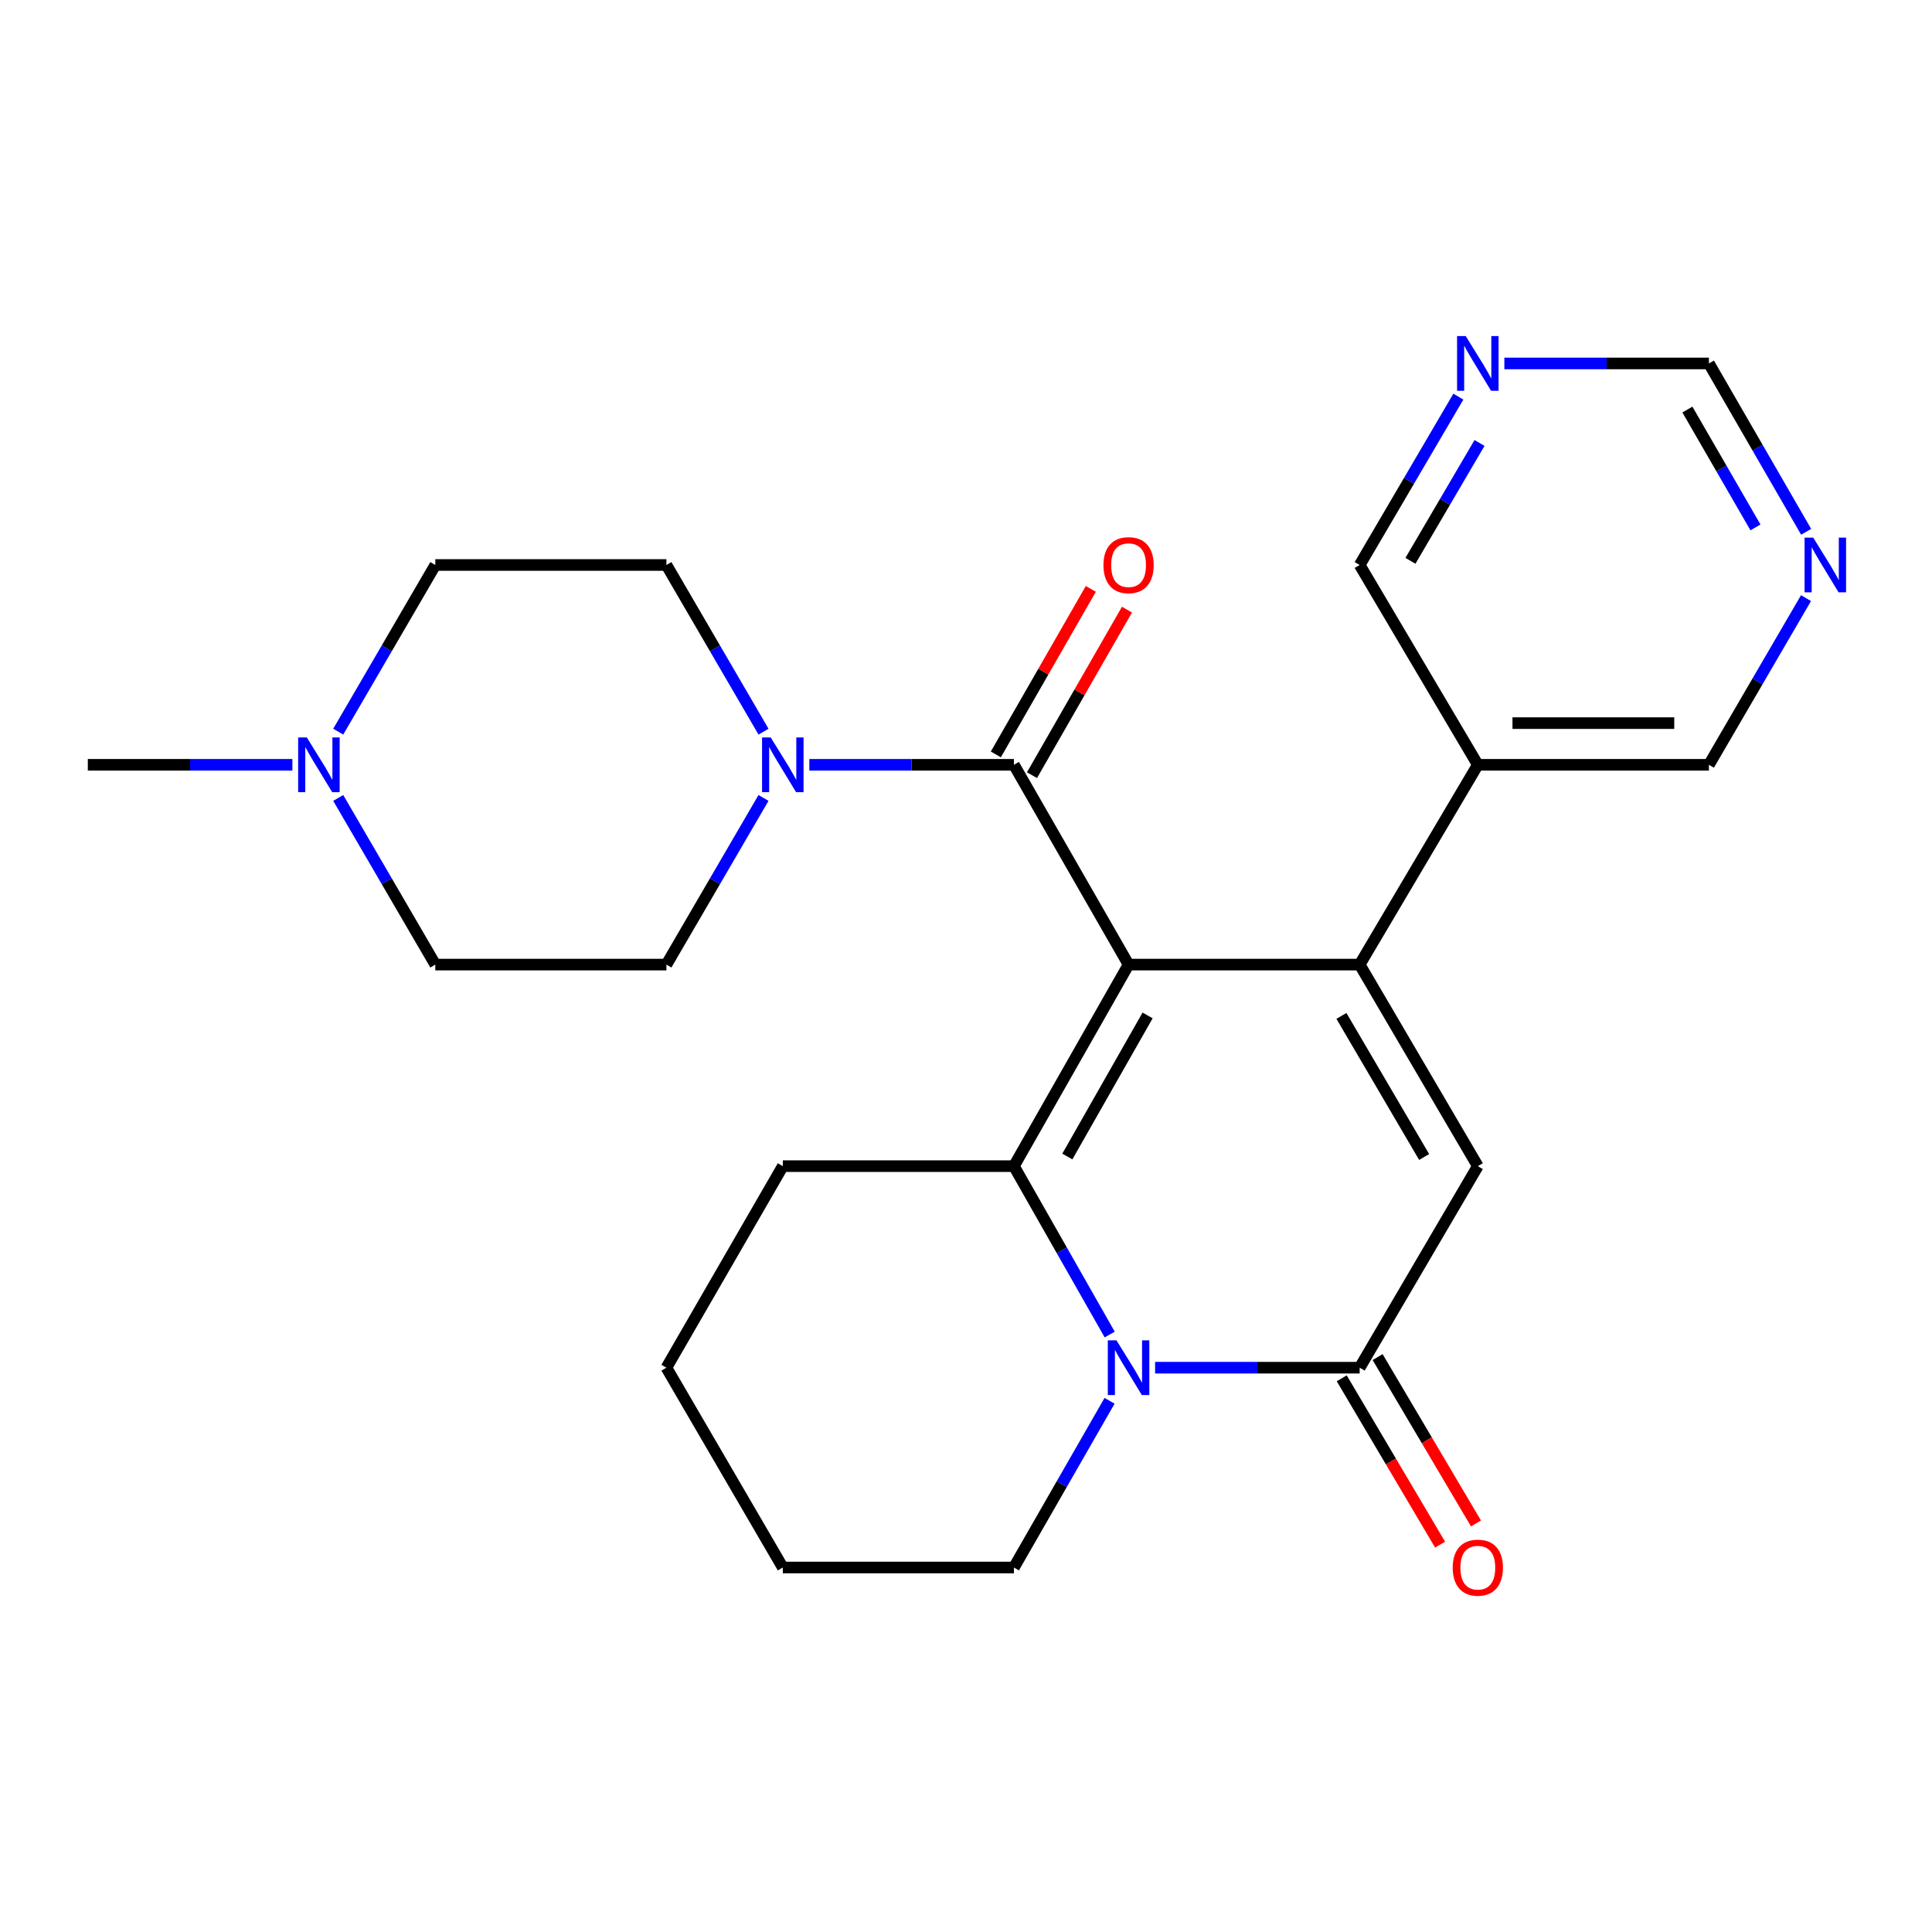 <?xml version='1.0' encoding='iso-8859-1'?>
<svg version='1.1' baseProfile='full'
              xmlns='http://www.w3.org/2000/svg'
                      xmlns:rdkit='http://www.rdkit.org/xml'
                      xmlns:xlink='http://www.w3.org/1999/xlink'
                  xml:space='preserve'
width='1000px' height='1000px' viewBox='0 0 1000 1000'>
<!-- END OF HEADER -->
<rect style='opacity:1.0;fill:#FFFFFF;stroke:none' width='1000' height='1000' x='0' y='0'> </rect>
<path class='bond-0' d='M 584.145,499.272 L 703.763,499.272' style='fill:none;fill-rule:evenodd;stroke:#000000;stroke-width:6px;stroke-linecap:butt;stroke-linejoin:miter;stroke-opacity:1' />
<path class='bond-1' d='M 584.145,499.272 L 524.798,603.594' style='fill:none;fill-rule:evenodd;stroke:#000000;stroke-width:6px;stroke-linecap:butt;stroke-linejoin:miter;stroke-opacity:1' />
<path class='bond-1' d='M 593.997,525.589 L 552.454,598.614' style='fill:none;fill-rule:evenodd;stroke:#000000;stroke-width:6px;stroke-linecap:butt;stroke-linejoin:miter;stroke-opacity:1' />
<path class='bond-2' d='M 584.145,499.272 L 524.798,395.861' style='fill:none;fill-rule:evenodd;stroke:#000000;stroke-width:6px;stroke-linecap:butt;stroke-linejoin:miter;stroke-opacity:1' />
<path class='bond-3' d='M 703.763,499.272 L 764.92,603.594' style='fill:none;fill-rule:evenodd;stroke:#000000;stroke-width:6px;stroke-linecap:butt;stroke-linejoin:miter;stroke-opacity:1' />
<path class='bond-3' d='M 694.322,525.832 L 737.132,598.857' style='fill:none;fill-rule:evenodd;stroke:#000000;stroke-width:6px;stroke-linecap:butt;stroke-linejoin:miter;stroke-opacity:1' />
<path class='bond-4' d='M 703.763,499.272 L 764.92,395.861' style='fill:none;fill-rule:evenodd;stroke:#000000;stroke-width:6px;stroke-linecap:butt;stroke-linejoin:miter;stroke-opacity:1' />
<path class='bond-5' d='M 524.798,603.594 L 549.591,647.174' style='fill:none;fill-rule:evenodd;stroke:#000000;stroke-width:6px;stroke-linecap:butt;stroke-linejoin:miter;stroke-opacity:1' />
<path class='bond-5' d='M 549.591,647.174 L 574.383,690.755' style='fill:none;fill-rule:evenodd;stroke:#0000FF;stroke-width:6px;stroke-linecap:butt;stroke-linejoin:miter;stroke-opacity:1' />
<path class='bond-6' d='M 524.798,603.594 L 405.181,603.594' style='fill:none;fill-rule:evenodd;stroke:#000000;stroke-width:6px;stroke-linecap:butt;stroke-linejoin:miter;stroke-opacity:1' />
<path class='bond-7' d='M 597.876,707.916 L 650.819,707.916' style='fill:none;fill-rule:evenodd;stroke:#0000FF;stroke-width:6px;stroke-linecap:butt;stroke-linejoin:miter;stroke-opacity:1' />
<path class='bond-7' d='M 650.819,707.916 L 703.763,707.916' style='fill:none;fill-rule:evenodd;stroke:#000000;stroke-width:6px;stroke-linecap:butt;stroke-linejoin:miter;stroke-opacity:1' />
<path class='bond-8' d='M 574.309,725.057 L 549.554,768.198' style='fill:none;fill-rule:evenodd;stroke:#0000FF;stroke-width:6px;stroke-linecap:butt;stroke-linejoin:miter;stroke-opacity:1' />
<path class='bond-8' d='M 549.554,768.198 L 524.798,811.338' style='fill:none;fill-rule:evenodd;stroke:#000000;stroke-width:6px;stroke-linecap:butt;stroke-linejoin:miter;stroke-opacity:1' />
<path class='bond-9' d='M 524.798,395.861 L 471.855,395.861' style='fill:none;fill-rule:evenodd;stroke:#000000;stroke-width:6px;stroke-linecap:butt;stroke-linejoin:miter;stroke-opacity:1' />
<path class='bond-9' d='M 471.855,395.861 L 418.912,395.861' style='fill:none;fill-rule:evenodd;stroke:#0000FF;stroke-width:6px;stroke-linecap:butt;stroke-linejoin:miter;stroke-opacity:1' />
<path class='bond-10' d='M 534.155,401.23 L 558.739,358.389' style='fill:none;fill-rule:evenodd;stroke:#000000;stroke-width:6px;stroke-linecap:butt;stroke-linejoin:miter;stroke-opacity:1' />
<path class='bond-10' d='M 558.739,358.389 L 583.322,315.548' style='fill:none;fill-rule:evenodd;stroke:#FF0000;stroke-width:6px;stroke-linecap:butt;stroke-linejoin:miter;stroke-opacity:1' />
<path class='bond-10' d='M 515.441,390.492 L 540.025,347.651' style='fill:none;fill-rule:evenodd;stroke:#000000;stroke-width:6px;stroke-linecap:butt;stroke-linejoin:miter;stroke-opacity:1' />
<path class='bond-10' d='M 540.025,347.651 L 564.608,304.81' style='fill:none;fill-rule:evenodd;stroke:#FF0000;stroke-width:6px;stroke-linecap:butt;stroke-linejoin:miter;stroke-opacity:1' />
<path class='bond-11' d='M 694.476,713.407 L 719.933,756.456' style='fill:none;fill-rule:evenodd;stroke:#000000;stroke-width:6px;stroke-linecap:butt;stroke-linejoin:miter;stroke-opacity:1' />
<path class='bond-11' d='M 719.933,756.456 L 745.389,799.506' style='fill:none;fill-rule:evenodd;stroke:#FF0000;stroke-width:6px;stroke-linecap:butt;stroke-linejoin:miter;stroke-opacity:1' />
<path class='bond-11' d='M 713.049,702.424 L 738.505,745.474' style='fill:none;fill-rule:evenodd;stroke:#000000;stroke-width:6px;stroke-linecap:butt;stroke-linejoin:miter;stroke-opacity:1' />
<path class='bond-11' d='M 738.505,745.474 L 763.962,788.524' style='fill:none;fill-rule:evenodd;stroke:#FF0000;stroke-width:6px;stroke-linecap:butt;stroke-linejoin:miter;stroke-opacity:1' />
<path class='bond-12' d='M 703.763,707.916 L 764.92,603.594' style='fill:none;fill-rule:evenodd;stroke:#000000;stroke-width:6px;stroke-linecap:butt;stroke-linejoin:miter;stroke-opacity:1' />
<path class='bond-13' d='M 395.19,378.709 L 370.062,335.573' style='fill:none;fill-rule:evenodd;stroke:#0000FF;stroke-width:6px;stroke-linecap:butt;stroke-linejoin:miter;stroke-opacity:1' />
<path class='bond-13' d='M 370.062,335.573 L 344.935,292.438' style='fill:none;fill-rule:evenodd;stroke:#000000;stroke-width:6px;stroke-linecap:butt;stroke-linejoin:miter;stroke-opacity:1' />
<path class='bond-14' d='M 395.189,413.013 L 370.062,456.142' style='fill:none;fill-rule:evenodd;stroke:#0000FF;stroke-width:6px;stroke-linecap:butt;stroke-linejoin:miter;stroke-opacity:1' />
<path class='bond-14' d='M 370.062,456.142 L 344.935,499.272' style='fill:none;fill-rule:evenodd;stroke:#000000;stroke-width:6px;stroke-linecap:butt;stroke-linejoin:miter;stroke-opacity:1' />
<path class='bond-15' d='M 764.92,395.861 L 703.763,292.438' style='fill:none;fill-rule:evenodd;stroke:#000000;stroke-width:6px;stroke-linecap:butt;stroke-linejoin:miter;stroke-opacity:1' />
<path class='bond-16' d='M 764.92,395.861 L 884.525,395.861' style='fill:none;fill-rule:evenodd;stroke:#000000;stroke-width:6px;stroke-linecap:butt;stroke-linejoin:miter;stroke-opacity:1' />
<path class='bond-16' d='M 782.86,374.285 L 866.584,374.285' style='fill:none;fill-rule:evenodd;stroke:#000000;stroke-width:6px;stroke-linecap:butt;stroke-linejoin:miter;stroke-opacity:1' />
<path class='bond-17' d='M 175.064,413.013 L 200.191,456.142' style='fill:none;fill-rule:evenodd;stroke:#0000FF;stroke-width:6px;stroke-linecap:butt;stroke-linejoin:miter;stroke-opacity:1' />
<path class='bond-17' d='M 200.191,456.142 L 225.318,499.272' style='fill:none;fill-rule:evenodd;stroke:#000000;stroke-width:6px;stroke-linecap:butt;stroke-linejoin:miter;stroke-opacity:1' />
<path class='bond-18' d='M 151.341,395.861 L 98.398,395.861' style='fill:none;fill-rule:evenodd;stroke:#0000FF;stroke-width:6px;stroke-linecap:butt;stroke-linejoin:miter;stroke-opacity:1' />
<path class='bond-18' d='M 98.398,395.861 L 45.455,395.861' style='fill:none;fill-rule:evenodd;stroke:#000000;stroke-width:6px;stroke-linecap:butt;stroke-linejoin:miter;stroke-opacity:1' />
<path class='bond-19' d='M 175.063,378.709 L 200.191,335.573' style='fill:none;fill-rule:evenodd;stroke:#0000FF;stroke-width:6px;stroke-linecap:butt;stroke-linejoin:miter;stroke-opacity:1' />
<path class='bond-19' d='M 200.191,335.573 L 225.318,292.438' style='fill:none;fill-rule:evenodd;stroke:#000000;stroke-width:6px;stroke-linecap:butt;stroke-linejoin:miter;stroke-opacity:1' />
<path class='bond-20' d='M 754.846,205.299 L 729.304,248.869' style='fill:none;fill-rule:evenodd;stroke:#0000FF;stroke-width:6px;stroke-linecap:butt;stroke-linejoin:miter;stroke-opacity:1' />
<path class='bond-20' d='M 729.304,248.869 L 703.763,292.438' style='fill:none;fill-rule:evenodd;stroke:#000000;stroke-width:6px;stroke-linecap:butt;stroke-linejoin:miter;stroke-opacity:1' />
<path class='bond-20' d='M 765.797,229.282 L 747.918,259.781' style='fill:none;fill-rule:evenodd;stroke:#0000FF;stroke-width:6px;stroke-linecap:butt;stroke-linejoin:miter;stroke-opacity:1' />
<path class='bond-20' d='M 747.918,259.781 L 730.039,290.279' style='fill:none;fill-rule:evenodd;stroke:#000000;stroke-width:6px;stroke-linecap:butt;stroke-linejoin:miter;stroke-opacity:1' />
<path class='bond-21' d='M 778.65,188.116 L 831.587,188.116' style='fill:none;fill-rule:evenodd;stroke:#0000FF;stroke-width:6px;stroke-linecap:butt;stroke-linejoin:miter;stroke-opacity:1' />
<path class='bond-21' d='M 831.587,188.116 L 884.525,188.116' style='fill:none;fill-rule:evenodd;stroke:#000000;stroke-width:6px;stroke-linecap:butt;stroke-linejoin:miter;stroke-opacity:1' />
<path class='bond-22' d='M 934.789,309.59 L 909.657,352.726' style='fill:none;fill-rule:evenodd;stroke:#0000FF;stroke-width:6px;stroke-linecap:butt;stroke-linejoin:miter;stroke-opacity:1' />
<path class='bond-22' d='M 909.657,352.726 L 884.525,395.861' style='fill:none;fill-rule:evenodd;stroke:#000000;stroke-width:6px;stroke-linecap:butt;stroke-linejoin:miter;stroke-opacity:1' />
<path class='bond-23' d='M 934.864,275.266 L 909.695,231.691' style='fill:none;fill-rule:evenodd;stroke:#0000FF;stroke-width:6px;stroke-linecap:butt;stroke-linejoin:miter;stroke-opacity:1' />
<path class='bond-23' d='M 909.695,231.691 L 884.525,188.116' style='fill:none;fill-rule:evenodd;stroke:#000000;stroke-width:6px;stroke-linecap:butt;stroke-linejoin:miter;stroke-opacity:1' />
<path class='bond-23' d='M 908.63,272.986 L 891.011,242.483' style='fill:none;fill-rule:evenodd;stroke:#0000FF;stroke-width:6px;stroke-linecap:butt;stroke-linejoin:miter;stroke-opacity:1' />
<path class='bond-23' d='M 891.011,242.483 L 873.392,211.981' style='fill:none;fill-rule:evenodd;stroke:#000000;stroke-width:6px;stroke-linecap:butt;stroke-linejoin:miter;stroke-opacity:1' />
<path class='bond-24' d='M 344.935,292.438 L 225.318,292.438' style='fill:none;fill-rule:evenodd;stroke:#000000;stroke-width:6px;stroke-linecap:butt;stroke-linejoin:miter;stroke-opacity:1' />
<path class='bond-25' d='M 344.935,499.272 L 225.318,499.272' style='fill:none;fill-rule:evenodd;stroke:#000000;stroke-width:6px;stroke-linecap:butt;stroke-linejoin:miter;stroke-opacity:1' />
<path class='bond-26' d='M 405.181,603.594 L 344.935,707.916' style='fill:none;fill-rule:evenodd;stroke:#000000;stroke-width:6px;stroke-linecap:butt;stroke-linejoin:miter;stroke-opacity:1' />
<path class='bond-27' d='M 524.798,811.338 L 405.181,811.338' style='fill:none;fill-rule:evenodd;stroke:#000000;stroke-width:6px;stroke-linecap:butt;stroke-linejoin:miter;stroke-opacity:1' />
<path class='bond-28' d='M 344.935,707.916 L 405.181,811.338' style='fill:none;fill-rule:evenodd;stroke:#000000;stroke-width:6px;stroke-linecap:butt;stroke-linejoin:miter;stroke-opacity:1' />
<path  class='atom-3' d='M 577.885 693.756
L 587.165 708.756
Q 588.085 710.236, 589.565 712.916
Q 591.045 715.596, 591.125 715.756
L 591.125 693.756
L 594.885 693.756
L 594.885 722.076
L 591.005 722.076
L 581.045 705.676
Q 579.885 703.756, 578.645 701.556
Q 577.445 699.356, 577.085 698.676
L 577.085 722.076
L 573.405 722.076
L 573.405 693.756
L 577.885 693.756
' fill='#0000FF'/>
<path  class='atom-7' d='M 398.921 381.701
L 408.201 396.701
Q 409.121 398.181, 410.601 400.861
Q 412.081 403.541, 412.161 403.701
L 412.161 381.701
L 415.921 381.701
L 415.921 410.021
L 412.041 410.021
L 402.081 393.621
Q 400.921 391.701, 399.681 389.501
Q 398.481 387.301, 398.121 386.621
L 398.121 410.021
L 394.441 410.021
L 394.441 381.701
L 398.921 381.701
' fill='#0000FF'/>
<path  class='atom-9' d='M 158.812 381.701
L 168.092 396.701
Q 169.012 398.181, 170.492 400.861
Q 171.972 403.541, 172.052 403.701
L 172.052 381.701
L 175.812 381.701
L 175.812 410.021
L 171.932 410.021
L 161.972 393.621
Q 160.812 391.701, 159.572 389.501
Q 158.372 387.301, 158.012 386.621
L 158.012 410.021
L 154.332 410.021
L 154.332 381.701
L 158.812 381.701
' fill='#0000FF'/>
<path  class='atom-10' d='M 571.145 292.518
Q 571.145 285.718, 574.505 281.918
Q 577.865 278.118, 584.145 278.118
Q 590.425 278.118, 593.785 281.918
Q 597.145 285.718, 597.145 292.518
Q 597.145 299.398, 593.745 303.318
Q 590.345 307.198, 584.145 307.198
Q 577.905 307.198, 574.505 303.318
Q 571.145 299.438, 571.145 292.518
M 584.145 303.998
Q 588.465 303.998, 590.785 301.118
Q 593.145 298.198, 593.145 292.518
Q 593.145 286.958, 590.785 284.158
Q 588.465 281.318, 584.145 281.318
Q 579.825 281.318, 577.465 284.118
Q 575.145 286.918, 575.145 292.518
Q 575.145 298.238, 577.465 301.118
Q 579.825 303.998, 584.145 303.998
' fill='#FF0000'/>
<path  class='atom-11' d='M 751.92 811.418
Q 751.92 804.618, 755.28 800.818
Q 758.64 797.018, 764.92 797.018
Q 771.2 797.018, 774.56 800.818
Q 777.92 804.618, 777.92 811.418
Q 777.92 818.298, 774.52 822.218
Q 771.12 826.098, 764.92 826.098
Q 758.68 826.098, 755.28 822.218
Q 751.92 818.338, 751.92 811.418
M 764.92 822.898
Q 769.24 822.898, 771.56 820.018
Q 773.92 817.098, 773.92 811.418
Q 773.92 805.858, 771.56 803.058
Q 769.24 800.218, 764.92 800.218
Q 760.6 800.218, 758.24 803.018
Q 755.92 805.818, 755.92 811.418
Q 755.92 817.138, 758.24 820.018
Q 760.6 822.898, 764.92 822.898
' fill='#FF0000'/>
<path  class='atom-12' d='M 758.66 173.956
L 767.94 188.956
Q 768.86 190.436, 770.34 193.116
Q 771.82 195.796, 771.9 195.956
L 771.9 173.956
L 775.66 173.956
L 775.66 202.276
L 771.78 202.276
L 761.82 185.876
Q 760.66 183.956, 759.42 181.756
Q 758.22 179.556, 757.86 178.876
L 757.86 202.276
L 754.18 202.276
L 754.18 173.956
L 758.66 173.956
' fill='#0000FF'/>
<path  class='atom-13' d='M 938.523 278.278
L 947.803 293.278
Q 948.723 294.758, 950.203 297.438
Q 951.683 300.118, 951.763 300.278
L 951.763 278.278
L 955.523 278.278
L 955.523 306.598
L 951.643 306.598
L 941.683 290.198
Q 940.523 288.278, 939.283 286.078
Q 938.083 283.878, 937.723 283.198
L 937.723 306.598
L 934.043 306.598
L 934.043 278.278
L 938.523 278.278
' fill='#0000FF'/>
</svg>
